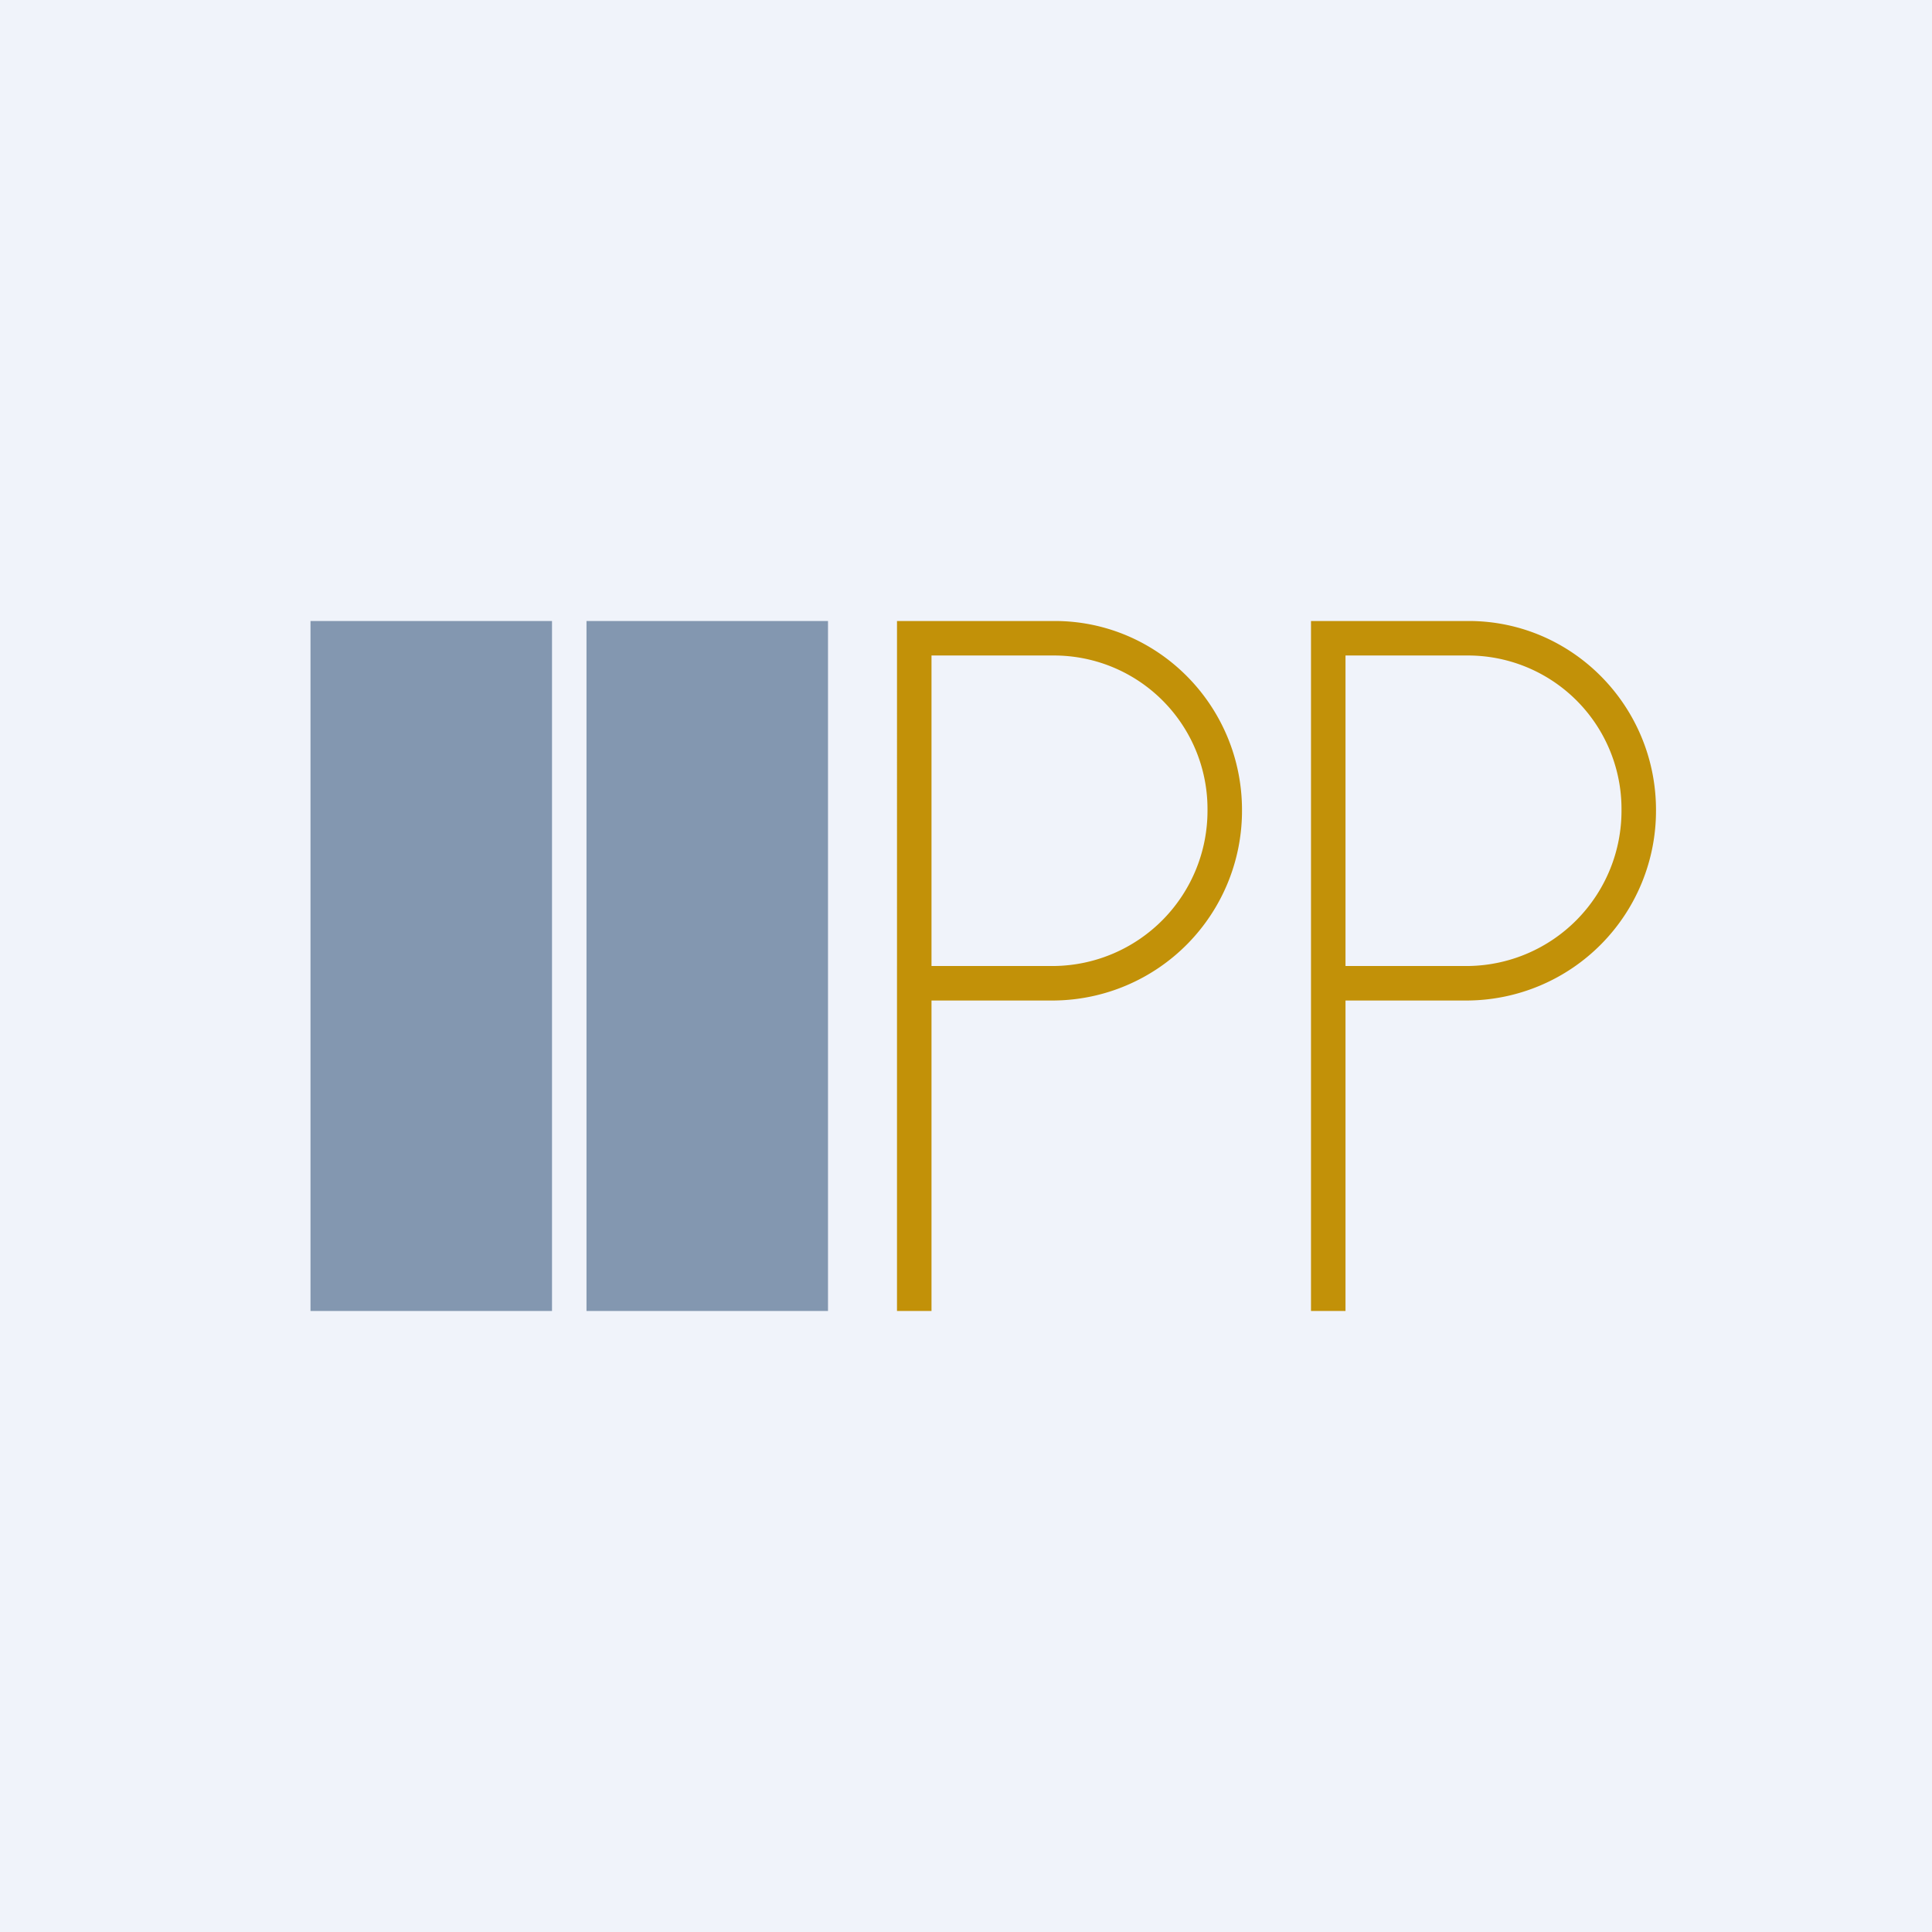 <!-- by TradingView --><svg width="56" height="56" viewBox="0 0 56 56" xmlns="http://www.w3.org/2000/svg"><path fill="#F0F3FA" d="M0 0h56v56H0z"/><path fill="#8397B0" d="M9 18h7v20H9zM17 18h7v20h-7z"/><path d="M26 18h4.57c3 0 5.43 2.46 5.43 5.48A5.5 5.5 0 0 1 30.57 29H27v9h-1V18Zm1 10h3.57A4.5 4.5 0 0 0 35 23.48 4.45 4.45 0 0 0 30.57 19H27v9ZM38 18h4.57c3 0 5.43 2.46 5.43 5.48A5.5 5.5 0 0 1 42.57 29H39v9h-1V18Zm1 10h3.57A4.5 4.5 0 0 0 47 23.48 4.45 4.45 0 0 0 42.57 19H39v9Z" fill="#C29108"/></svg>